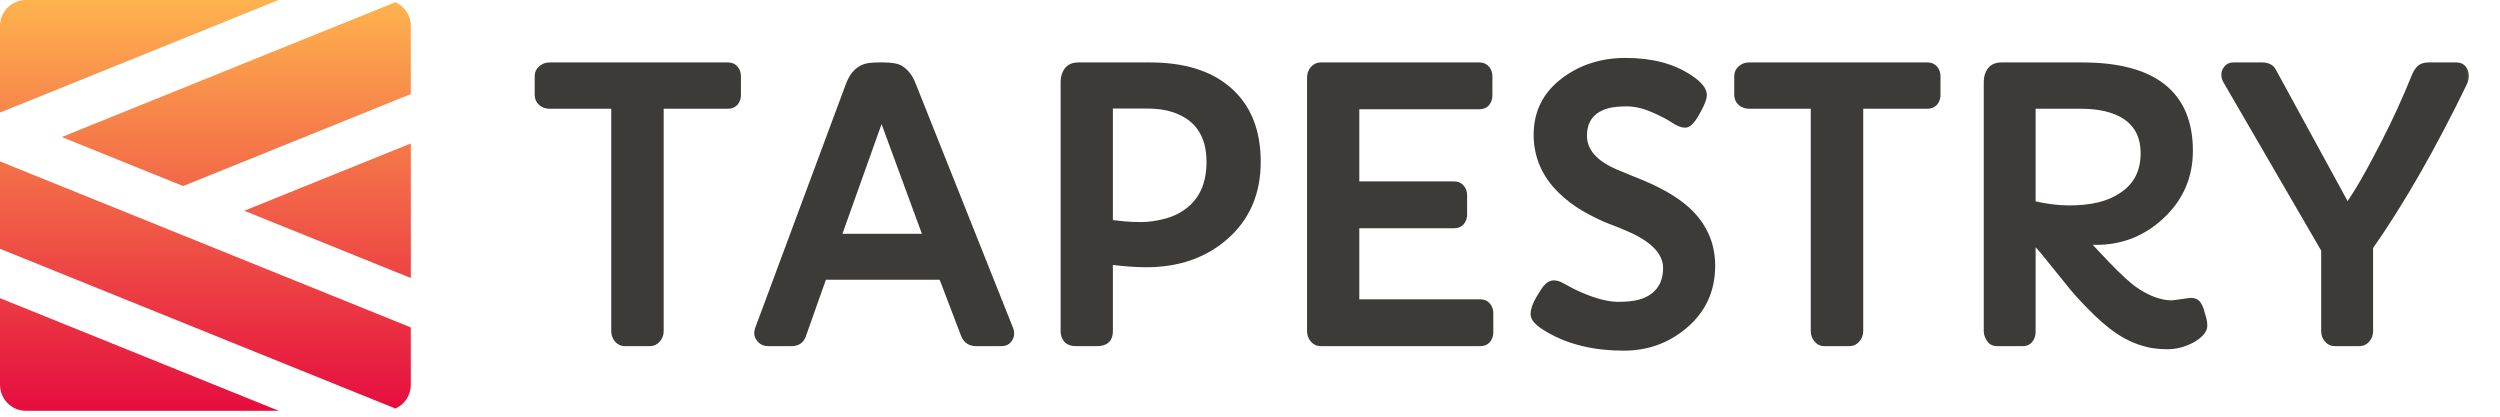 <svg width="72" height="12" viewBox="0 0 72 12" fill="none" xmlns="http://www.w3.org/2000/svg">
<path d="M0 11.084V8.587L8.029 11.831H0.747C0.335 11.831 0 11.497 0 11.084Z" fill="url(#paint0_linear_2418_1310)"/>
<path d="M0 4.649V7.165L11.389 11.766C11.649 11.65 11.831 11.388 11.831 11.084V9.429L0 4.649Z" fill="url(#paint1_linear_2418_1310)"/>
<path d="M11.832 4.131L7.034 6.069L11.832 8.007V4.131Z" fill="url(#paint2_linear_2418_1310)"/>
<path d="M11.831 2.709V0.747C11.831 0.442 11.649 0.18 11.386 0.064L1.778 3.946L5.274 5.358L11.831 2.709Z" fill="url(#paint3_linear_2418_1310)"/>
<path d="M0.747 0H8.024L0 3.242V0.747C0 0.335 0.335 0 0.747 0Z" fill="url(#paint4_linear_2418_1310)"/>
<mask id="path-6-outside-1_2418_1310" maskUnits="userSpaceOnUse" x="14.499" y="0.768" width="57" height="10" fill="black">
<rect fill="white" x="14.499" y="0.768" width="57" height="10"/>
<path d="M17.704 3.032H15.827C15.736 3.032 15.659 3.004 15.593 2.948C15.53 2.889 15.499 2.818 15.499 2.735V2.189C15.499 2.11 15.53 2.042 15.593 1.986C15.659 1.928 15.736 1.898 15.827 1.898H20.964C21.054 1.898 21.122 1.928 21.167 1.986C21.215 2.042 21.239 2.111 21.239 2.194V2.74C21.239 2.82 21.215 2.889 21.167 2.948C21.118 3.004 21.049 3.032 20.959 3.032H19.014V9.536C19.014 9.627 18.985 9.705 18.926 9.77C18.87 9.836 18.803 9.869 18.723 9.869H17.99C17.91 9.869 17.842 9.836 17.787 9.77C17.731 9.705 17.704 9.627 17.704 9.536V3.032Z"/>
<path d="M22.129 9.869C22.028 9.869 21.952 9.838 21.9 9.776C21.848 9.71 21.822 9.654 21.822 9.609C21.822 9.561 21.827 9.523 21.837 9.495L24.463 2.434C24.581 2.125 24.77 1.952 25.03 1.914C25.12 1.903 25.228 1.898 25.352 1.898H25.441C25.677 1.898 25.84 1.928 25.93 1.986C26.075 2.077 26.188 2.22 26.268 2.418L29.091 9.5C29.101 9.528 29.107 9.568 29.107 9.62C29.107 9.668 29.086 9.722 29.044 9.781C29.003 9.84 28.933 9.869 28.836 9.869H28.108C27.949 9.869 27.838 9.795 27.776 9.646L27.131 7.956H23.715L23.117 9.646C23.068 9.795 22.962 9.869 22.799 9.869H22.129ZM26.694 6.833L25.451 3.453C25.441 3.418 25.42 3.401 25.389 3.401C25.358 3.401 25.337 3.418 25.326 3.453L24.12 6.833H26.694Z"/>
<path d="M31.951 9.547C31.951 9.762 31.833 9.869 31.597 9.869H30.984C30.862 9.869 30.776 9.836 30.724 9.77C30.672 9.705 30.646 9.63 30.646 9.547V2.356C30.646 2.234 30.677 2.129 30.739 2.038C30.805 1.945 30.911 1.898 31.056 1.898H33.116C34.086 1.898 34.838 2.13 35.372 2.595C35.93 3.077 36.209 3.765 36.209 4.659C36.209 5.56 35.896 6.281 35.268 6.822C34.672 7.339 33.918 7.597 33.006 7.597C32.719 7.597 32.367 7.571 31.951 7.519V9.547ZM31.951 6.427L32.367 6.474C32.492 6.488 32.661 6.495 32.876 6.495C33.091 6.495 33.324 6.462 33.573 6.396C33.823 6.33 34.041 6.224 34.228 6.079C34.641 5.763 34.847 5.292 34.847 4.664C34.847 3.87 34.495 3.359 33.791 3.13C33.573 3.061 33.329 3.026 33.058 3.026H31.951V6.427Z"/>
<path d="M37.743 2.231C37.743 2.141 37.771 2.063 37.827 1.997C37.885 1.931 37.955 1.898 38.035 1.898H42.605C42.695 1.898 42.763 1.928 42.808 1.986C42.856 2.042 42.881 2.111 42.881 2.194V2.756C42.881 2.836 42.856 2.905 42.808 2.964C42.763 3.019 42.695 3.047 42.605 3.047H39.048V5.325H41.877C41.967 5.325 42.035 5.354 42.08 5.413C42.128 5.469 42.153 5.538 42.153 5.621V6.183C42.153 6.262 42.128 6.332 42.08 6.391C42.035 6.446 41.967 6.474 41.877 6.474H39.048V8.72H42.631C42.721 8.72 42.789 8.75 42.834 8.808C42.882 8.864 42.907 8.933 42.907 9.016V9.578C42.907 9.658 42.882 9.727 42.834 9.786C42.789 9.841 42.721 9.869 42.631 9.869H38.029C37.95 9.869 37.882 9.836 37.827 9.77C37.771 9.705 37.743 9.627 37.743 9.536V2.231Z"/>
<path d="M44.181 9.053C44.181 8.928 44.231 8.781 44.331 8.611C44.432 8.441 44.499 8.337 44.534 8.299C44.603 8.216 44.673 8.174 44.742 8.174C44.815 8.174 44.891 8.197 44.971 8.242C45.051 8.287 45.156 8.344 45.288 8.413C45.423 8.479 45.567 8.542 45.72 8.6C46.059 8.729 46.356 8.793 46.609 8.793C46.865 8.793 47.073 8.77 47.233 8.725C47.392 8.68 47.529 8.613 47.644 8.522C47.879 8.332 47.997 8.065 47.997 7.722C47.997 7.288 47.669 6.919 47.014 6.614C46.827 6.528 46.616 6.441 46.38 6.354C46.148 6.264 45.902 6.144 45.642 5.995C45.385 5.846 45.155 5.671 44.95 5.47C44.496 5.02 44.269 4.489 44.269 3.879C44.269 3.231 44.534 2.711 45.065 2.319C45.56 1.952 46.144 1.768 46.817 1.768C47.566 1.768 48.181 1.931 48.663 2.257C48.926 2.43 49.058 2.591 49.058 2.74C49.058 2.82 49.011 2.948 48.917 3.125C48.824 3.302 48.748 3.422 48.689 3.484C48.633 3.546 48.581 3.578 48.533 3.578C48.446 3.578 48.332 3.531 48.19 3.437C48.051 3.344 47.852 3.241 47.592 3.13C47.331 3.019 47.085 2.964 46.853 2.964C46.621 2.964 46.434 2.983 46.292 3.021C46.153 3.059 46.032 3.117 45.928 3.193C45.713 3.356 45.605 3.593 45.605 3.905C45.605 4.356 45.914 4.713 46.531 4.976L47.035 5.184C47.711 5.444 48.224 5.732 48.574 6.047C49.056 6.484 49.297 7.02 49.297 7.654C49.297 8.361 49.03 8.937 48.496 9.38C48.004 9.793 47.427 9.999 46.765 9.999C45.916 9.999 45.193 9.824 44.596 9.474C44.319 9.315 44.181 9.174 44.181 9.053Z"/>
<path d="M52.25 3.032H50.373C50.283 3.032 50.205 3.004 50.139 2.948C50.077 2.889 50.046 2.818 50.046 2.735V2.189C50.046 2.11 50.077 2.042 50.139 1.986C50.205 1.928 50.283 1.898 50.373 1.898H55.511C55.601 1.898 55.668 1.928 55.713 1.986C55.762 2.042 55.786 2.111 55.786 2.194V2.74C55.786 2.82 55.762 2.889 55.713 2.948C55.665 3.004 55.596 3.032 55.505 3.032H53.561V9.536C53.561 9.627 53.531 9.705 53.472 9.77C53.417 9.836 53.349 9.869 53.27 9.869H52.536C52.457 9.869 52.389 9.836 52.334 9.77C52.278 9.705 52.25 9.627 52.25 9.536V3.032Z"/>
<path d="M62.561 8.751L63.097 8.678C63.194 8.678 63.262 8.711 63.3 8.777C63.341 8.843 63.371 8.914 63.388 8.99C63.409 9.063 63.428 9.129 63.445 9.188C63.463 9.247 63.471 9.311 63.471 9.38C63.471 9.45 63.437 9.521 63.367 9.594C63.301 9.663 63.217 9.725 63.113 9.781C62.891 9.899 62.658 9.958 62.416 9.958C62.177 9.958 61.96 9.93 61.766 9.874C61.572 9.819 61.388 9.743 61.215 9.646C60.944 9.493 60.667 9.278 60.383 9.001C60.102 8.724 59.878 8.486 59.712 8.288L58.854 7.228C58.733 7.082 58.623 6.964 58.526 6.874V9.542C58.526 9.68 58.48 9.779 58.386 9.838C58.351 9.859 58.312 9.869 58.267 9.869H57.523C57.429 9.869 57.364 9.841 57.325 9.786C57.263 9.696 57.232 9.614 57.232 9.542V2.356C57.232 2.234 57.263 2.129 57.325 2.038C57.391 1.945 57.497 1.898 57.642 1.898H59.962C62.024 1.898 63.055 2.713 63.055 4.342C63.055 5.091 62.778 5.72 62.223 6.229C61.7 6.711 61.083 6.952 60.372 6.952C60.248 6.952 60.128 6.943 60.014 6.926L60.653 7.602C61.021 7.987 61.307 8.247 61.511 8.382C61.879 8.628 62.229 8.751 62.561 8.751ZM58.526 5.881C58.918 5.971 59.272 6.016 59.587 6.016C59.906 6.016 60.19 5.987 60.44 5.928C60.69 5.869 60.911 5.775 61.105 5.647C61.535 5.37 61.75 4.959 61.75 4.415C61.75 3.926 61.565 3.564 61.194 3.328C60.882 3.13 60.459 3.032 59.925 3.032H58.526V5.881Z"/>
<path d="M66.95 7.191L64.121 2.319C64.09 2.267 64.075 2.21 64.075 2.148C64.075 2.085 64.097 2.028 64.142 1.976C64.187 1.924 64.244 1.898 64.314 1.898H65.151C65.293 1.898 65.392 1.945 65.447 2.038C65.461 2.066 65.477 2.094 65.494 2.122L67.569 5.923C67.583 5.954 67.595 5.969 67.605 5.969C67.619 5.969 67.723 5.813 67.917 5.501C68.111 5.186 68.366 4.721 68.681 4.108C68.997 3.494 69.286 2.862 69.55 2.21C69.591 2.106 69.64 2.028 69.695 1.976C69.751 1.924 69.834 1.898 69.945 1.898H70.751C70.834 1.898 70.897 1.928 70.938 1.986C70.98 2.042 71.001 2.106 71.001 2.179C71.001 2.248 70.987 2.314 70.959 2.376C70.061 4.231 69.156 5.81 68.245 7.113V9.536C68.245 9.63 68.215 9.71 68.156 9.776C68.101 9.838 68.033 9.869 67.954 9.869H67.236C67.156 9.869 67.089 9.836 67.033 9.77C66.978 9.705 66.95 9.627 66.95 9.536V7.191Z"/>
</mask>
<path d="M17.704 3.032H15.827C15.736 3.032 15.659 3.004 15.593 2.948C15.53 2.889 15.499 2.818 15.499 2.735V2.189C15.499 2.11 15.53 2.042 15.593 1.986C15.659 1.928 15.736 1.898 15.827 1.898H20.964C21.054 1.898 21.122 1.928 21.167 1.986C21.215 2.042 21.239 2.111 21.239 2.194V2.74C21.239 2.82 21.215 2.889 21.167 2.948C21.118 3.004 21.049 3.032 20.959 3.032H19.014V9.536C19.014 9.627 18.985 9.705 18.926 9.77C18.87 9.836 18.803 9.869 18.723 9.869H17.99C17.91 9.869 17.842 9.836 17.787 9.77C17.731 9.705 17.704 9.627 17.704 9.536V3.032Z" fill="#3D3B38"/>
<path d="M22.129 9.869C22.028 9.869 21.952 9.838 21.9 9.776C21.848 9.71 21.822 9.654 21.822 9.609C21.822 9.561 21.827 9.523 21.837 9.495L24.463 2.434C24.581 2.125 24.77 1.952 25.03 1.914C25.12 1.903 25.228 1.898 25.352 1.898H25.441C25.677 1.898 25.84 1.928 25.93 1.986C26.075 2.077 26.188 2.22 26.268 2.418L29.091 9.5C29.101 9.528 29.107 9.568 29.107 9.62C29.107 9.668 29.086 9.722 29.044 9.781C29.003 9.84 28.933 9.869 28.836 9.869H28.108C27.949 9.869 27.838 9.795 27.776 9.646L27.131 7.956H23.715L23.117 9.646C23.068 9.795 22.962 9.869 22.799 9.869H22.129ZM26.694 6.833L25.451 3.453C25.441 3.418 25.42 3.401 25.389 3.401C25.358 3.401 25.337 3.418 25.326 3.453L24.12 6.833H26.694Z" fill="#3D3B38"/>
<path d="M31.951 9.547C31.951 9.762 31.833 9.869 31.597 9.869H30.984C30.862 9.869 30.776 9.836 30.724 9.77C30.672 9.705 30.646 9.63 30.646 9.547V2.356C30.646 2.234 30.677 2.129 30.739 2.038C30.805 1.945 30.911 1.898 31.056 1.898H33.116C34.086 1.898 34.838 2.13 35.372 2.595C35.93 3.077 36.209 3.765 36.209 4.659C36.209 5.56 35.896 6.281 35.268 6.822C34.672 7.339 33.918 7.597 33.006 7.597C32.719 7.597 32.367 7.571 31.951 7.519V9.547ZM31.951 6.427L32.367 6.474C32.492 6.488 32.661 6.495 32.876 6.495C33.091 6.495 33.324 6.462 33.573 6.396C33.823 6.33 34.041 6.224 34.228 6.079C34.641 5.763 34.847 5.292 34.847 4.664C34.847 3.87 34.495 3.359 33.791 3.13C33.573 3.061 33.329 3.026 33.058 3.026H31.951V6.427Z" fill="#3D3B38"/>
<path d="M37.743 2.231C37.743 2.141 37.771 2.063 37.827 1.997C37.885 1.931 37.955 1.898 38.035 1.898H42.605C42.695 1.898 42.763 1.928 42.808 1.986C42.856 2.042 42.881 2.111 42.881 2.194V2.756C42.881 2.836 42.856 2.905 42.808 2.964C42.763 3.019 42.695 3.047 42.605 3.047H39.048V5.325H41.877C41.967 5.325 42.035 5.354 42.08 5.413C42.128 5.469 42.153 5.538 42.153 5.621V6.183C42.153 6.262 42.128 6.332 42.08 6.391C42.035 6.446 41.967 6.474 41.877 6.474H39.048V8.72H42.631C42.721 8.72 42.789 8.75 42.834 8.808C42.882 8.864 42.907 8.933 42.907 9.016V9.578C42.907 9.658 42.882 9.727 42.834 9.786C42.789 9.841 42.721 9.869 42.631 9.869H38.029C37.95 9.869 37.882 9.836 37.827 9.77C37.771 9.705 37.743 9.627 37.743 9.536V2.231Z" fill="#3D3B38"/>
<path d="M44.181 9.053C44.181 8.928 44.231 8.781 44.331 8.611C44.432 8.441 44.499 8.337 44.534 8.299C44.603 8.216 44.673 8.174 44.742 8.174C44.815 8.174 44.891 8.197 44.971 8.242C45.051 8.287 45.156 8.344 45.288 8.413C45.423 8.479 45.567 8.542 45.72 8.6C46.059 8.729 46.356 8.793 46.609 8.793C46.865 8.793 47.073 8.77 47.233 8.725C47.392 8.68 47.529 8.613 47.644 8.522C47.879 8.332 47.997 8.065 47.997 7.722C47.997 7.288 47.669 6.919 47.014 6.614C46.827 6.528 46.616 6.441 46.38 6.354C46.148 6.264 45.902 6.144 45.642 5.995C45.385 5.846 45.155 5.671 44.95 5.47C44.496 5.02 44.269 4.489 44.269 3.879C44.269 3.231 44.534 2.711 45.065 2.319C45.56 1.952 46.144 1.768 46.817 1.768C47.566 1.768 48.181 1.931 48.663 2.257C48.926 2.43 49.058 2.591 49.058 2.74C49.058 2.82 49.011 2.948 48.917 3.125C48.824 3.302 48.748 3.422 48.689 3.484C48.633 3.546 48.581 3.578 48.533 3.578C48.446 3.578 48.332 3.531 48.19 3.437C48.051 3.344 47.852 3.241 47.592 3.13C47.331 3.019 47.085 2.964 46.853 2.964C46.621 2.964 46.434 2.983 46.292 3.021C46.153 3.059 46.032 3.117 45.928 3.193C45.713 3.356 45.605 3.593 45.605 3.905C45.605 4.356 45.914 4.713 46.531 4.976L47.035 5.184C47.711 5.444 48.224 5.732 48.574 6.047C49.056 6.484 49.297 7.02 49.297 7.654C49.297 8.361 49.03 8.937 48.496 9.38C48.004 9.793 47.427 9.999 46.765 9.999C45.916 9.999 45.193 9.824 44.596 9.474C44.319 9.315 44.181 9.174 44.181 9.053Z" fill="#3D3B38"/>
<path d="M52.25 3.032H50.373C50.283 3.032 50.205 3.004 50.139 2.948C50.077 2.889 50.046 2.818 50.046 2.735V2.189C50.046 2.11 50.077 2.042 50.139 1.986C50.205 1.928 50.283 1.898 50.373 1.898H55.511C55.601 1.898 55.668 1.928 55.713 1.986C55.762 2.042 55.786 2.111 55.786 2.194V2.74C55.786 2.82 55.762 2.889 55.713 2.948C55.665 3.004 55.596 3.032 55.505 3.032H53.561V9.536C53.561 9.627 53.531 9.705 53.472 9.77C53.417 9.836 53.349 9.869 53.27 9.869H52.536C52.457 9.869 52.389 9.836 52.334 9.77C52.278 9.705 52.25 9.627 52.25 9.536V3.032Z" fill="#3D3B38"/>
<path d="M62.561 8.751L63.097 8.678C63.194 8.678 63.262 8.711 63.3 8.777C63.341 8.843 63.371 8.914 63.388 8.99C63.409 9.063 63.428 9.129 63.445 9.188C63.463 9.247 63.471 9.311 63.471 9.38C63.471 9.45 63.437 9.521 63.367 9.594C63.301 9.663 63.217 9.725 63.113 9.781C62.891 9.899 62.658 9.958 62.416 9.958C62.177 9.958 61.96 9.93 61.766 9.874C61.572 9.819 61.388 9.743 61.215 9.646C60.944 9.493 60.667 9.278 60.383 9.001C60.102 8.724 59.878 8.486 59.712 8.288L58.854 7.228C58.733 7.082 58.623 6.964 58.526 6.874V9.542C58.526 9.68 58.48 9.779 58.386 9.838C58.351 9.859 58.312 9.869 58.267 9.869H57.523C57.429 9.869 57.364 9.841 57.325 9.786C57.263 9.696 57.232 9.614 57.232 9.542V2.356C57.232 2.234 57.263 2.129 57.325 2.038C57.391 1.945 57.497 1.898 57.642 1.898H59.962C62.024 1.898 63.055 2.713 63.055 4.342C63.055 5.091 62.778 5.72 62.223 6.229C61.7 6.711 61.083 6.952 60.372 6.952C60.248 6.952 60.128 6.943 60.014 6.926L60.653 7.602C61.021 7.987 61.307 8.247 61.511 8.382C61.879 8.628 62.229 8.751 62.561 8.751ZM58.526 5.881C58.918 5.971 59.272 6.016 59.587 6.016C59.906 6.016 60.19 5.987 60.44 5.928C60.69 5.869 60.911 5.775 61.105 5.647C61.535 5.37 61.75 4.959 61.75 4.415C61.75 3.926 61.565 3.564 61.194 3.328C60.882 3.13 60.459 3.032 59.925 3.032H58.526V5.881Z" fill="#3D3B38"/>
<path d="M66.95 7.191L64.121 2.319C64.09 2.267 64.075 2.21 64.075 2.148C64.075 2.085 64.097 2.028 64.142 1.976C64.187 1.924 64.244 1.898 64.314 1.898H65.151C65.293 1.898 65.392 1.945 65.447 2.038C65.461 2.066 65.477 2.094 65.494 2.122L67.569 5.923C67.583 5.954 67.595 5.969 67.605 5.969C67.619 5.969 67.723 5.813 67.917 5.501C68.111 5.186 68.366 4.721 68.681 4.108C68.997 3.494 69.286 2.862 69.55 2.21C69.591 2.106 69.64 2.028 69.695 1.976C69.751 1.924 69.834 1.898 69.945 1.898H70.751C70.834 1.898 70.897 1.928 70.938 1.986C70.98 2.042 71.001 2.106 71.001 2.179C71.001 2.248 70.987 2.314 70.959 2.376C70.061 4.231 69.156 5.81 68.245 7.113V9.536C68.245 9.63 68.215 9.71 68.156 9.776C68.101 9.838 68.033 9.869 67.954 9.869H67.236C67.156 9.869 67.089 9.836 67.033 9.77C66.978 9.705 66.95 9.627 66.95 9.536V7.191Z" fill="#3D3B38"/>
<path d="M17.704 3.032H15.827C15.736 3.032 15.659 3.004 15.593 2.948C15.53 2.889 15.499 2.818 15.499 2.735V2.189C15.499 2.11 15.53 2.042 15.593 1.986C15.659 1.928 15.736 1.898 15.827 1.898H20.964C21.054 1.898 21.122 1.928 21.167 1.986C21.215 2.042 21.239 2.111 21.239 2.194V2.74C21.239 2.82 21.215 2.889 21.167 2.948C21.118 3.004 21.049 3.032 20.959 3.032H19.014V9.536C19.014 9.627 18.985 9.705 18.926 9.77C18.87 9.836 18.803 9.869 18.723 9.869H17.99C17.91 9.869 17.842 9.836 17.787 9.77C17.731 9.705 17.704 9.627 17.704 9.536V3.032Z" stroke="#3D3B38" stroke-width="0.2" mask="url(#path-6-outside-1_2418_1310)"/>
<path d="M22.129 9.869C22.028 9.869 21.952 9.838 21.9 9.776C21.848 9.71 21.822 9.654 21.822 9.609C21.822 9.561 21.827 9.523 21.837 9.495L24.463 2.434C24.581 2.125 24.77 1.952 25.03 1.914C25.12 1.903 25.228 1.898 25.352 1.898H25.441C25.677 1.898 25.84 1.928 25.93 1.986C26.075 2.077 26.188 2.22 26.268 2.418L29.091 9.5C29.101 9.528 29.107 9.568 29.107 9.62C29.107 9.668 29.086 9.722 29.044 9.781C29.003 9.84 28.933 9.869 28.836 9.869H28.108C27.949 9.869 27.838 9.795 27.776 9.646L27.131 7.956H23.715L23.117 9.646C23.068 9.795 22.962 9.869 22.799 9.869H22.129ZM26.694 6.833L25.451 3.453C25.441 3.418 25.42 3.401 25.389 3.401C25.358 3.401 25.337 3.418 25.326 3.453L24.12 6.833H26.694Z" stroke="#3D3B38" stroke-width="0.2" mask="url(#path-6-outside-1_2418_1310)"/>
<path d="M31.951 9.547C31.951 9.762 31.833 9.869 31.597 9.869H30.984C30.862 9.869 30.776 9.836 30.724 9.77C30.672 9.705 30.646 9.63 30.646 9.547V2.356C30.646 2.234 30.677 2.129 30.739 2.038C30.805 1.945 30.911 1.898 31.056 1.898H33.116C34.086 1.898 34.838 2.13 35.372 2.595C35.93 3.077 36.209 3.765 36.209 4.659C36.209 5.56 35.896 6.281 35.268 6.822C34.672 7.339 33.918 7.597 33.006 7.597C32.719 7.597 32.367 7.571 31.951 7.519V9.547ZM31.951 6.427L32.367 6.474C32.492 6.488 32.661 6.495 32.876 6.495C33.091 6.495 33.324 6.462 33.573 6.396C33.823 6.33 34.041 6.224 34.228 6.079C34.641 5.763 34.847 5.292 34.847 4.664C34.847 3.87 34.495 3.359 33.791 3.13C33.573 3.061 33.329 3.026 33.058 3.026H31.951V6.427Z" stroke="#3D3B38" stroke-width="0.2" mask="url(#path-6-outside-1_2418_1310)"/>
<path d="M37.743 2.231C37.743 2.141 37.771 2.063 37.827 1.997C37.885 1.931 37.955 1.898 38.035 1.898H42.605C42.695 1.898 42.763 1.928 42.808 1.986C42.856 2.042 42.881 2.111 42.881 2.194V2.756C42.881 2.836 42.856 2.905 42.808 2.964C42.763 3.019 42.695 3.047 42.605 3.047H39.048V5.325H41.877C41.967 5.325 42.035 5.354 42.08 5.413C42.128 5.469 42.153 5.538 42.153 5.621V6.183C42.153 6.262 42.128 6.332 42.08 6.391C42.035 6.446 41.967 6.474 41.877 6.474H39.048V8.72H42.631C42.721 8.72 42.789 8.75 42.834 8.808C42.882 8.864 42.907 8.933 42.907 9.016V9.578C42.907 9.658 42.882 9.727 42.834 9.786C42.789 9.841 42.721 9.869 42.631 9.869H38.029C37.95 9.869 37.882 9.836 37.827 9.77C37.771 9.705 37.743 9.627 37.743 9.536V2.231Z" stroke="#3D3B38" stroke-width="0.2" mask="url(#path-6-outside-1_2418_1310)"/>
<path d="M44.181 9.053C44.181 8.928 44.231 8.781 44.331 8.611C44.432 8.441 44.499 8.337 44.534 8.299C44.603 8.216 44.673 8.174 44.742 8.174C44.815 8.174 44.891 8.197 44.971 8.242C45.051 8.287 45.156 8.344 45.288 8.413C45.423 8.479 45.567 8.542 45.72 8.6C46.059 8.729 46.356 8.793 46.609 8.793C46.865 8.793 47.073 8.77 47.233 8.725C47.392 8.68 47.529 8.613 47.644 8.522C47.879 8.332 47.997 8.065 47.997 7.722C47.997 7.288 47.669 6.919 47.014 6.614C46.827 6.528 46.616 6.441 46.38 6.354C46.148 6.264 45.902 6.144 45.642 5.995C45.385 5.846 45.155 5.671 44.95 5.47C44.496 5.02 44.269 4.489 44.269 3.879C44.269 3.231 44.534 2.711 45.065 2.319C45.56 1.952 46.144 1.768 46.817 1.768C47.566 1.768 48.181 1.931 48.663 2.257C48.926 2.43 49.058 2.591 49.058 2.74C49.058 2.82 49.011 2.948 48.917 3.125C48.824 3.302 48.748 3.422 48.689 3.484C48.633 3.546 48.581 3.578 48.533 3.578C48.446 3.578 48.332 3.531 48.19 3.437C48.051 3.344 47.852 3.241 47.592 3.13C47.331 3.019 47.085 2.964 46.853 2.964C46.621 2.964 46.434 2.983 46.292 3.021C46.153 3.059 46.032 3.117 45.928 3.193C45.713 3.356 45.605 3.593 45.605 3.905C45.605 4.356 45.914 4.713 46.531 4.976L47.035 5.184C47.711 5.444 48.224 5.732 48.574 6.047C49.056 6.484 49.297 7.02 49.297 7.654C49.297 8.361 49.03 8.937 48.496 9.38C48.004 9.793 47.427 9.999 46.765 9.999C45.916 9.999 45.193 9.824 44.596 9.474C44.319 9.315 44.181 9.174 44.181 9.053Z" stroke="#3D3B38" stroke-width="0.2" mask="url(#path-6-outside-1_2418_1310)"/>
<path d="M52.25 3.032H50.373C50.283 3.032 50.205 3.004 50.139 2.948C50.077 2.889 50.046 2.818 50.046 2.735V2.189C50.046 2.11 50.077 2.042 50.139 1.986C50.205 1.928 50.283 1.898 50.373 1.898H55.511C55.601 1.898 55.668 1.928 55.713 1.986C55.762 2.042 55.786 2.111 55.786 2.194V2.74C55.786 2.82 55.762 2.889 55.713 2.948C55.665 3.004 55.596 3.032 55.505 3.032H53.561V9.536C53.561 9.627 53.531 9.705 53.472 9.77C53.417 9.836 53.349 9.869 53.27 9.869H52.536C52.457 9.869 52.389 9.836 52.334 9.77C52.278 9.705 52.25 9.627 52.25 9.536V3.032Z" stroke="#3D3B38" stroke-width="0.2" mask="url(#path-6-outside-1_2418_1310)"/>
<path d="M62.561 8.751L63.097 8.678C63.194 8.678 63.262 8.711 63.3 8.777C63.341 8.843 63.371 8.914 63.388 8.99C63.409 9.063 63.428 9.129 63.445 9.188C63.463 9.247 63.471 9.311 63.471 9.38C63.471 9.45 63.437 9.521 63.367 9.594C63.301 9.663 63.217 9.725 63.113 9.781C62.891 9.899 62.658 9.958 62.416 9.958C62.177 9.958 61.96 9.93 61.766 9.874C61.572 9.819 61.388 9.743 61.215 9.646C60.944 9.493 60.667 9.278 60.383 9.001C60.102 8.724 59.878 8.486 59.712 8.288L58.854 7.228C58.733 7.082 58.623 6.964 58.526 6.874V9.542C58.526 9.68 58.48 9.779 58.386 9.838C58.351 9.859 58.312 9.869 58.267 9.869H57.523C57.429 9.869 57.364 9.841 57.325 9.786C57.263 9.696 57.232 9.614 57.232 9.542V2.356C57.232 2.234 57.263 2.129 57.325 2.038C57.391 1.945 57.497 1.898 57.642 1.898H59.962C62.024 1.898 63.055 2.713 63.055 4.342C63.055 5.091 62.778 5.72 62.223 6.229C61.7 6.711 61.083 6.952 60.372 6.952C60.248 6.952 60.128 6.943 60.014 6.926L60.653 7.602C61.021 7.987 61.307 8.247 61.511 8.382C61.879 8.628 62.229 8.751 62.561 8.751ZM58.526 5.881C58.918 5.971 59.272 6.016 59.587 6.016C59.906 6.016 60.19 5.987 60.44 5.928C60.69 5.869 60.911 5.775 61.105 5.647C61.535 5.37 61.75 4.959 61.75 4.415C61.75 3.926 61.565 3.564 61.194 3.328C60.882 3.13 60.459 3.032 59.925 3.032H58.526V5.881Z" stroke="#3D3B38" stroke-width="0.2" mask="url(#path-6-outside-1_2418_1310)"/>
<path d="M66.95 7.191L64.121 2.319C64.09 2.267 64.075 2.21 64.075 2.148C64.075 2.085 64.097 2.028 64.142 1.976C64.187 1.924 64.244 1.898 64.314 1.898H65.151C65.293 1.898 65.392 1.945 65.447 2.038C65.461 2.066 65.477 2.094 65.494 2.122L67.569 5.923C67.583 5.954 67.595 5.969 67.605 5.969C67.619 5.969 67.723 5.813 67.917 5.501C68.111 5.186 68.366 4.721 68.681 4.108C68.997 3.494 69.286 2.862 69.55 2.21C69.591 2.106 69.64 2.028 69.695 1.976C69.751 1.924 69.834 1.898 69.945 1.898H70.751C70.834 1.898 70.897 1.928 70.938 1.986C70.98 2.042 71.001 2.106 71.001 2.179C71.001 2.248 70.987 2.314 70.959 2.376C70.061 4.231 69.156 5.81 68.245 7.113V9.536C68.245 9.63 68.215 9.71 68.156 9.776C68.101 9.838 68.033 9.869 67.954 9.869H67.236C67.156 9.869 67.089 9.836 67.033 9.77C66.978 9.705 66.95 9.627 66.95 9.536V7.191Z" stroke="#3D3B38" stroke-width="0.2" mask="url(#path-6-outside-1_2418_1310)"/>
<defs>
<linearGradient id="paint0_linear_2418_1310" x1="5.916" y1="-2.40263e-05" x2="5.916" y2="11.831" gradientUnits="userSpaceOnUse">
<stop stop-color="#FEB34E"/>
<stop offset="1" stop-color="#E50D3F"/>
</linearGradient>
<linearGradient id="paint1_linear_2418_1310" x1="5.916" y1="-0" x2="5.916" y2="11.831" gradientUnits="userSpaceOnUse">
<stop stop-color="#FEB34E"/>
<stop offset="1" stop-color="#E50D3F"/>
</linearGradient>
<linearGradient id="paint2_linear_2418_1310" x1="5.916" y1="-2.17579e-05" x2="5.916" y2="11.831" gradientUnits="userSpaceOnUse">
<stop stop-color="#FEB34E"/>
<stop offset="1" stop-color="#E50D3F"/>
</linearGradient>
<linearGradient id="paint3_linear_2418_1310" x1="5.916" y1="-7.83898e-05" x2="5.916" y2="11.831" gradientUnits="userSpaceOnUse">
<stop stop-color="#FEB34E"/>
<stop offset="1" stop-color="#E50D3F"/>
</linearGradient>
<linearGradient id="paint4_linear_2418_1310" x1="5.916" y1="0" x2="5.916" y2="11.831" gradientUnits="userSpaceOnUse">
<stop stop-color="#FEB34E"/>
<stop offset="1" stop-color="#E50D3F"/>
</linearGradient>
</defs>
</svg>
